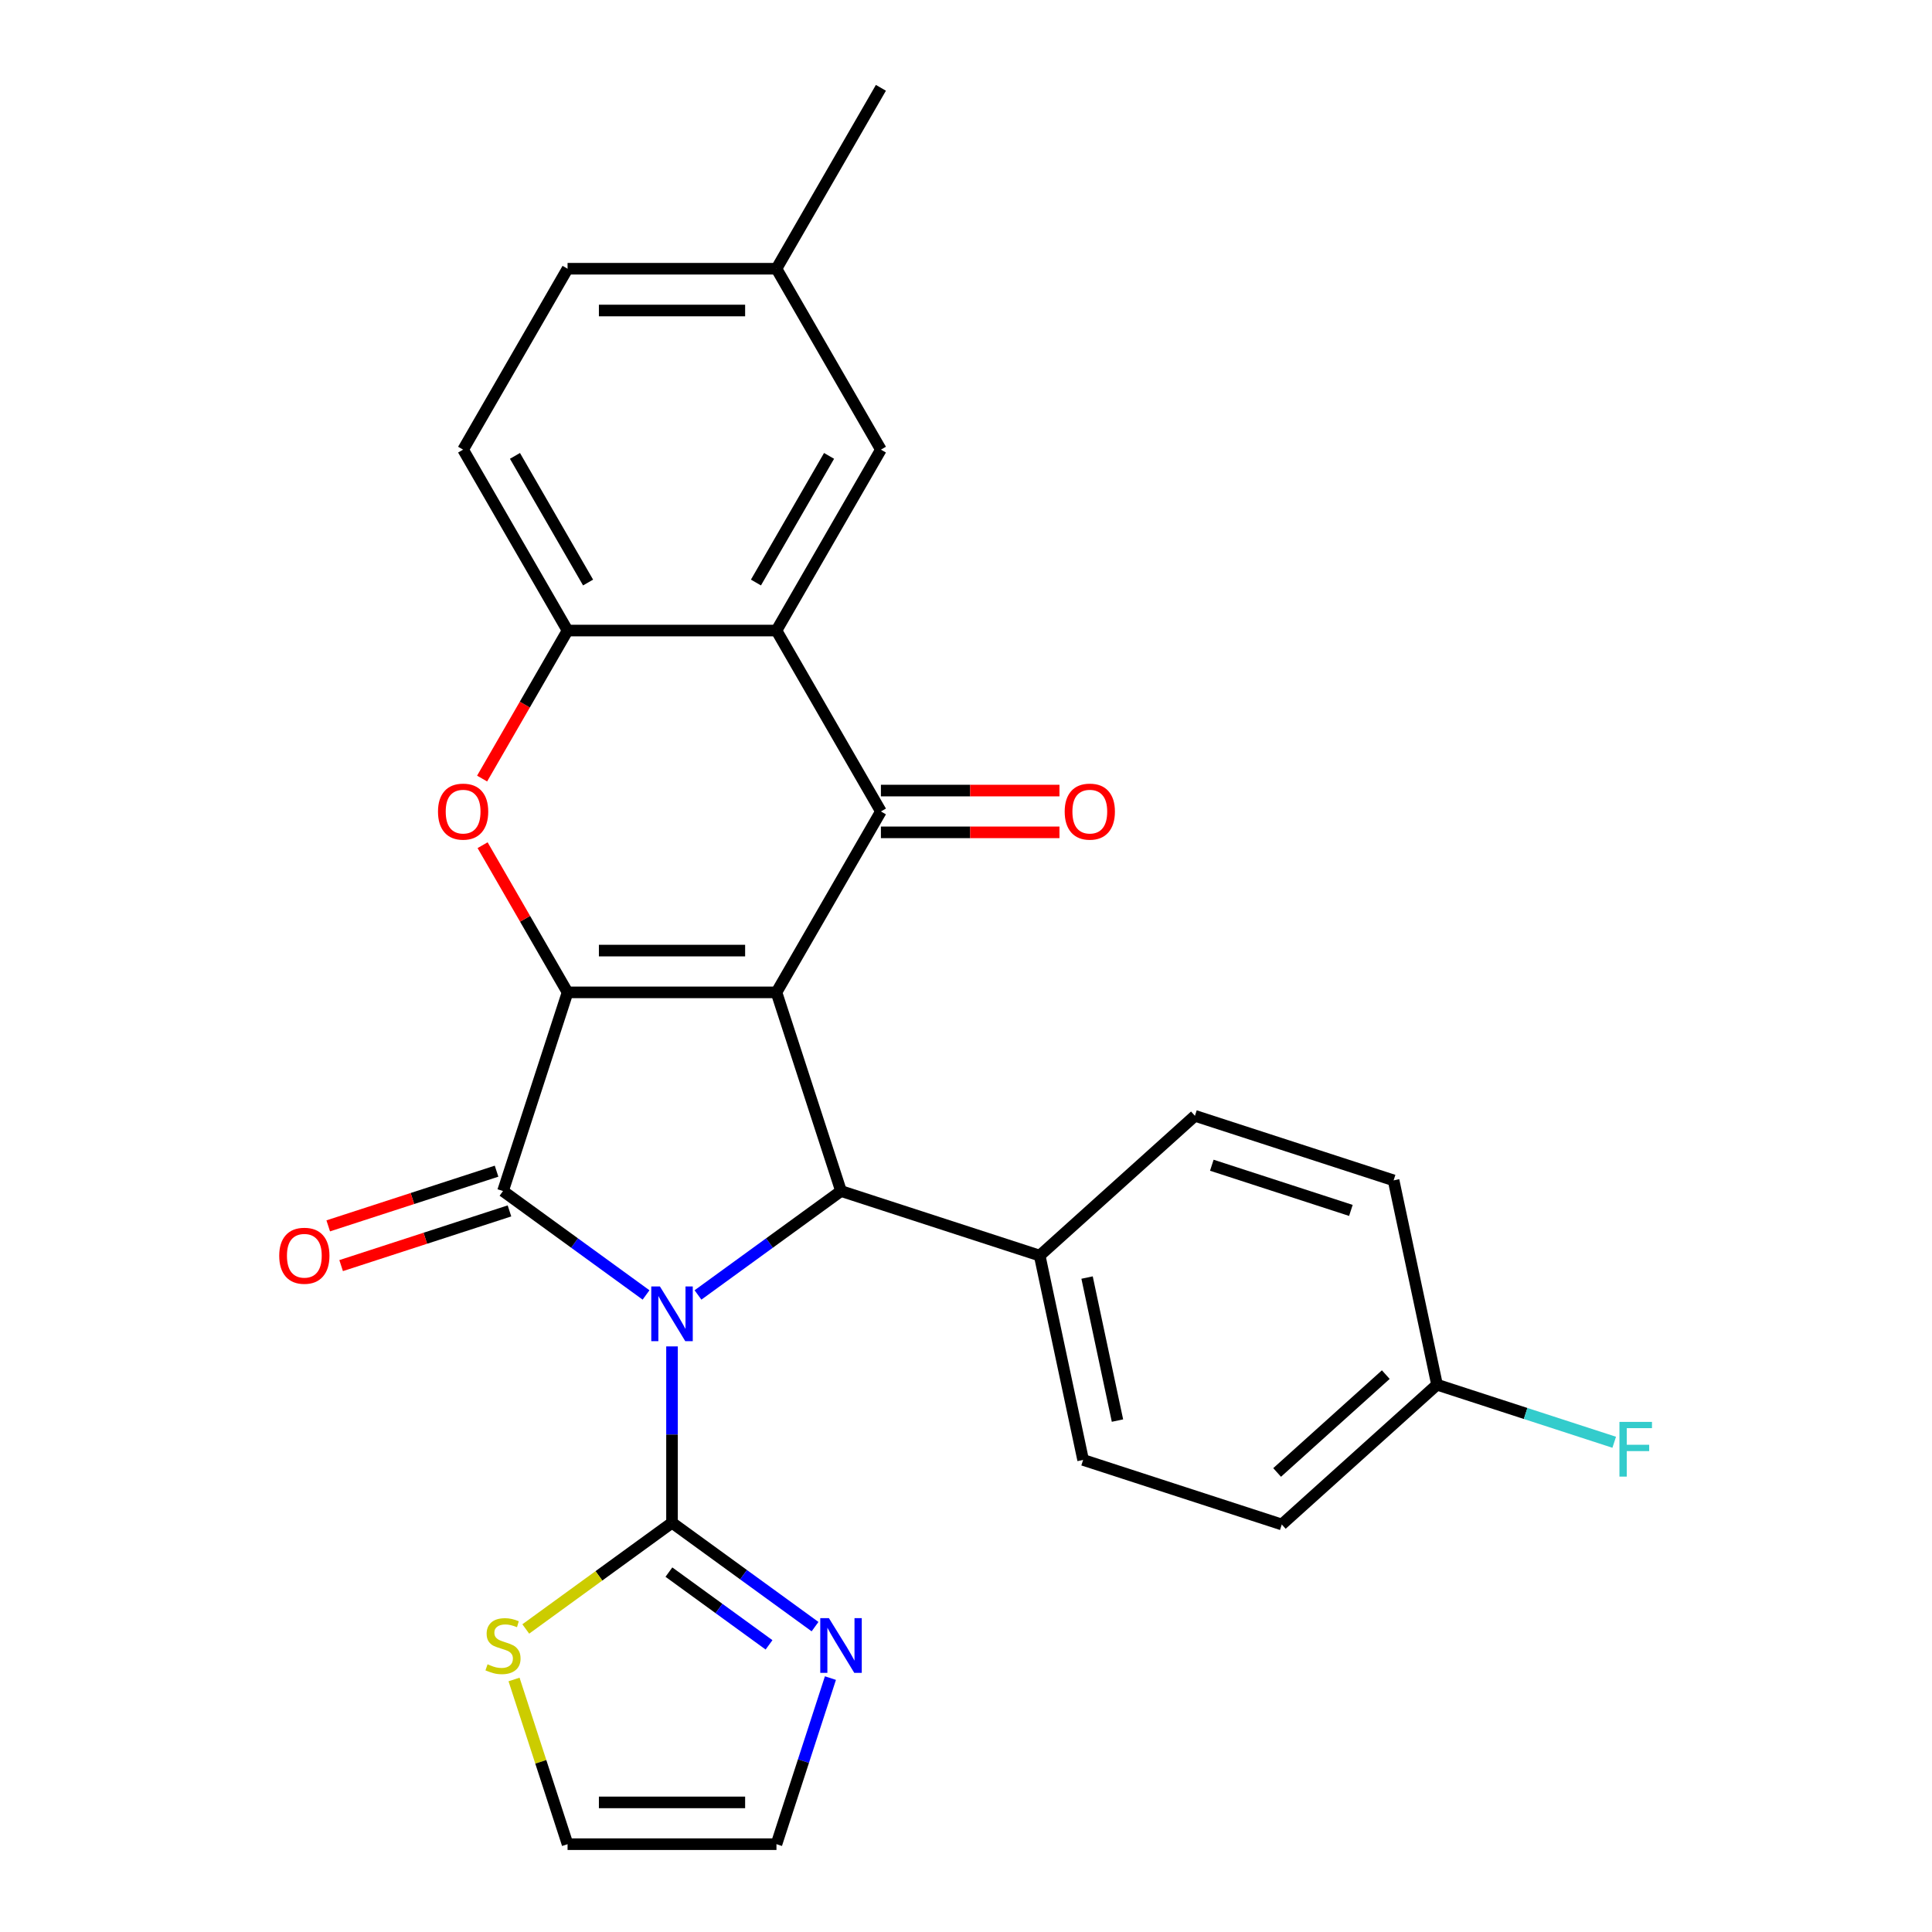 <?xml version='1.0' encoding='iso-8859-1'?>
<svg version='1.1' baseProfile='full'
              xmlns='http://www.w3.org/2000/svg'
                      xmlns:rdkit='http://www.rdkit.org/xml'
                      xmlns:xlink='http://www.w3.org/1999/xlink'
                  xml:space='preserve'
width='1000px' height='1000px' viewBox='0 0 1000 1000'>
<!-- END OF HEADER -->
<rect style='opacity:1.0;fill:#FFFFFF;stroke:none' width='1000' height='1000' x='0' y='0'> </rect>
<path class='bond-2' d='M 334.39,670.267 L 297.374,643.374' style='fill:none;fill-rule:evenodd;stroke:#0000FF;stroke-width:6px;stroke-linecap:butt;stroke-linejoin:miter;stroke-opacity:1' />
<path class='bond-2' d='M 297.374,643.374 L 260.358,616.48' style='fill:none;fill-rule:evenodd;stroke:#000000;stroke-width:6px;stroke-linecap:butt;stroke-linejoin:miter;stroke-opacity:1' />
<path class='bond-3' d='M 361.276,670.267 L 398.292,643.374' style='fill:none;fill-rule:evenodd;stroke:#0000FF;stroke-width:6px;stroke-linecap:butt;stroke-linejoin:miter;stroke-opacity:1' />
<path class='bond-3' d='M 398.292,643.374 L 435.308,616.48' style='fill:none;fill-rule:evenodd;stroke:#000000;stroke-width:6px;stroke-linecap:butt;stroke-linejoin:miter;stroke-opacity:1' />
<path class='bond-5' d='M 347.833,696.897 L 347.833,742.528' style='fill:none;fill-rule:evenodd;stroke:#0000FF;stroke-width:6px;stroke-linecap:butt;stroke-linejoin:miter;stroke-opacity:1' />
<path class='bond-5' d='M 347.833,742.528 L 347.833,788.159' style='fill:none;fill-rule:evenodd;stroke:#000000;stroke-width:6px;stroke-linecap:butt;stroke-linejoin:miter;stroke-opacity:1' />
<path class='bond-0' d='M 401.895,513.648 L 435.308,616.48' style='fill:none;fill-rule:evenodd;stroke:#000000;stroke-width:6px;stroke-linecap:butt;stroke-linejoin:miter;stroke-opacity:1' />
<path class='bond-4' d='M 401.895,513.648 L 455.958,420.009' style='fill:none;fill-rule:evenodd;stroke:#000000;stroke-width:6px;stroke-linecap:butt;stroke-linejoin:miter;stroke-opacity:1' />
<path class='bond-27' d='M 401.895,513.648 L 293.771,513.648' style='fill:none;fill-rule:evenodd;stroke:#000000;stroke-width:6px;stroke-linecap:butt;stroke-linejoin:miter;stroke-opacity:1' />
<path class='bond-27' d='M 385.677,492.023 L 309.989,492.023' style='fill:none;fill-rule:evenodd;stroke:#000000;stroke-width:6px;stroke-linecap:butt;stroke-linejoin:miter;stroke-opacity:1' />
<path class='bond-1' d='M 293.771,513.648 L 260.358,616.48' style='fill:none;fill-rule:evenodd;stroke:#000000;stroke-width:6px;stroke-linecap:butt;stroke-linejoin:miter;stroke-opacity:1' />
<path class='bond-6' d='M 293.771,513.648 L 271.781,475.56' style='fill:none;fill-rule:evenodd;stroke:#000000;stroke-width:6px;stroke-linecap:butt;stroke-linejoin:miter;stroke-opacity:1' />
<path class='bond-6' d='M 271.781,475.56 L 249.791,437.472' style='fill:none;fill-rule:evenodd;stroke:#FF0000;stroke-width:6px;stroke-linecap:butt;stroke-linejoin:miter;stroke-opacity:1' />
<path class='bond-12' d='M 257.017,606.197 L 213.452,620.352' style='fill:none;fill-rule:evenodd;stroke:#000000;stroke-width:6px;stroke-linecap:butt;stroke-linejoin:miter;stroke-opacity:1' />
<path class='bond-12' d='M 213.452,620.352 L 169.888,634.507' style='fill:none;fill-rule:evenodd;stroke:#FF0000;stroke-width:6px;stroke-linecap:butt;stroke-linejoin:miter;stroke-opacity:1' />
<path class='bond-12' d='M 263.7,626.764 L 220.135,640.919' style='fill:none;fill-rule:evenodd;stroke:#000000;stroke-width:6px;stroke-linecap:butt;stroke-linejoin:miter;stroke-opacity:1' />
<path class='bond-12' d='M 220.135,640.919 L 176.57,655.074' style='fill:none;fill-rule:evenodd;stroke:#FF0000;stroke-width:6px;stroke-linecap:butt;stroke-linejoin:miter;stroke-opacity:1' />
<path class='bond-11' d='M 435.308,616.48 L 538.14,649.893' style='fill:none;fill-rule:evenodd;stroke:#000000;stroke-width:6px;stroke-linecap:butt;stroke-linejoin:miter;stroke-opacity:1' />
<path class='bond-7' d='M 455.958,420.009 L 401.895,326.37' style='fill:none;fill-rule:evenodd;stroke:#000000;stroke-width:6px;stroke-linecap:butt;stroke-linejoin:miter;stroke-opacity:1' />
<path class='bond-13' d='M 455.958,430.822 L 502.168,430.822' style='fill:none;fill-rule:evenodd;stroke:#000000;stroke-width:6px;stroke-linecap:butt;stroke-linejoin:miter;stroke-opacity:1' />
<path class='bond-13' d='M 502.168,430.822 L 548.379,430.822' style='fill:none;fill-rule:evenodd;stroke:#FF0000;stroke-width:6px;stroke-linecap:butt;stroke-linejoin:miter;stroke-opacity:1' />
<path class='bond-13' d='M 455.958,409.197 L 502.168,409.197' style='fill:none;fill-rule:evenodd;stroke:#000000;stroke-width:6px;stroke-linecap:butt;stroke-linejoin:miter;stroke-opacity:1' />
<path class='bond-13' d='M 502.168,409.197 L 548.379,409.197' style='fill:none;fill-rule:evenodd;stroke:#FF0000;stroke-width:6px;stroke-linecap:butt;stroke-linejoin:miter;stroke-opacity:1' />
<path class='bond-9' d='M 347.833,788.159 L 384.849,815.052' style='fill:none;fill-rule:evenodd;stroke:#000000;stroke-width:6px;stroke-linecap:butt;stroke-linejoin:miter;stroke-opacity:1' />
<path class='bond-9' d='M 384.849,815.052 L 421.864,841.946' style='fill:none;fill-rule:evenodd;stroke:#0000FF;stroke-width:6px;stroke-linecap:butt;stroke-linejoin:miter;stroke-opacity:1' />
<path class='bond-9' d='M 346.227,813.722 L 372.138,832.547' style='fill:none;fill-rule:evenodd;stroke:#000000;stroke-width:6px;stroke-linecap:butt;stroke-linejoin:miter;stroke-opacity:1' />
<path class='bond-9' d='M 372.138,832.547 L 398.049,851.373' style='fill:none;fill-rule:evenodd;stroke:#0000FF;stroke-width:6px;stroke-linecap:butt;stroke-linejoin:miter;stroke-opacity:1' />
<path class='bond-10' d='M 347.833,788.159 L 309.987,815.655' style='fill:none;fill-rule:evenodd;stroke:#000000;stroke-width:6px;stroke-linecap:butt;stroke-linejoin:miter;stroke-opacity:1' />
<path class='bond-10' d='M 309.987,815.655 L 272.141,843.152' style='fill:none;fill-rule:evenodd;stroke:#CCCC00;stroke-width:6px;stroke-linecap:butt;stroke-linejoin:miter;stroke-opacity:1' />
<path class='bond-8' d='M 249.537,402.986 L 271.654,364.678' style='fill:none;fill-rule:evenodd;stroke:#FF0000;stroke-width:6px;stroke-linecap:butt;stroke-linejoin:miter;stroke-opacity:1' />
<path class='bond-8' d='M 271.654,364.678 L 293.771,326.37' style='fill:none;fill-rule:evenodd;stroke:#000000;stroke-width:6px;stroke-linecap:butt;stroke-linejoin:miter;stroke-opacity:1' />
<path class='bond-14' d='M 401.895,326.37 L 455.958,232.732' style='fill:none;fill-rule:evenodd;stroke:#000000;stroke-width:6px;stroke-linecap:butt;stroke-linejoin:miter;stroke-opacity:1' />
<path class='bond-14' d='M 391.277,301.512 L 429.12,235.965' style='fill:none;fill-rule:evenodd;stroke:#000000;stroke-width:6px;stroke-linecap:butt;stroke-linejoin:miter;stroke-opacity:1' />
<path class='bond-30' d='M 401.895,326.37 L 293.771,326.37' style='fill:none;fill-rule:evenodd;stroke:#000000;stroke-width:6px;stroke-linecap:butt;stroke-linejoin:miter;stroke-opacity:1' />
<path class='bond-17' d='M 293.771,326.37 L 239.708,232.732' style='fill:none;fill-rule:evenodd;stroke:#000000;stroke-width:6px;stroke-linecap:butt;stroke-linejoin:miter;stroke-opacity:1' />
<path class='bond-17' d='M 304.389,301.512 L 266.545,235.965' style='fill:none;fill-rule:evenodd;stroke:#000000;stroke-width:6px;stroke-linecap:butt;stroke-linejoin:miter;stroke-opacity:1' />
<path class='bond-15' d='M 429.828,868.576 L 415.862,911.561' style='fill:none;fill-rule:evenodd;stroke:#0000FF;stroke-width:6px;stroke-linecap:butt;stroke-linejoin:miter;stroke-opacity:1' />
<path class='bond-15' d='M 415.862,911.561 L 401.895,954.545' style='fill:none;fill-rule:evenodd;stroke:#000000;stroke-width:6px;stroke-linecap:butt;stroke-linejoin:miter;stroke-opacity:1' />
<path class='bond-16' d='M 266.071,869.296 L 279.921,911.921' style='fill:none;fill-rule:evenodd;stroke:#CCCC00;stroke-width:6px;stroke-linecap:butt;stroke-linejoin:miter;stroke-opacity:1' />
<path class='bond-16' d='M 279.921,911.921 L 293.771,954.545' style='fill:none;fill-rule:evenodd;stroke:#000000;stroke-width:6px;stroke-linecap:butt;stroke-linejoin:miter;stroke-opacity:1' />
<path class='bond-18' d='M 538.14,649.893 L 560.621,755.654' style='fill:none;fill-rule:evenodd;stroke:#000000;stroke-width:6px;stroke-linecap:butt;stroke-linejoin:miter;stroke-opacity:1' />
<path class='bond-18' d='M 562.665,661.261 L 578.401,735.294' style='fill:none;fill-rule:evenodd;stroke:#000000;stroke-width:6px;stroke-linecap:butt;stroke-linejoin:miter;stroke-opacity:1' />
<path class='bond-19' d='M 538.14,649.893 L 618.492,577.543' style='fill:none;fill-rule:evenodd;stroke:#000000;stroke-width:6px;stroke-linecap:butt;stroke-linejoin:miter;stroke-opacity:1' />
<path class='bond-20' d='M 455.958,232.732 L 401.895,139.093' style='fill:none;fill-rule:evenodd;stroke:#000000;stroke-width:6px;stroke-linecap:butt;stroke-linejoin:miter;stroke-opacity:1' />
<path class='bond-28' d='M 401.895,954.545 L 293.771,954.545' style='fill:none;fill-rule:evenodd;stroke:#000000;stroke-width:6px;stroke-linecap:butt;stroke-linejoin:miter;stroke-opacity:1' />
<path class='bond-28' d='M 385.677,932.921 L 309.989,932.921' style='fill:none;fill-rule:evenodd;stroke:#000000;stroke-width:6px;stroke-linecap:butt;stroke-linejoin:miter;stroke-opacity:1' />
<path class='bond-22' d='M 239.708,232.732 L 293.771,139.093' style='fill:none;fill-rule:evenodd;stroke:#000000;stroke-width:6px;stroke-linecap:butt;stroke-linejoin:miter;stroke-opacity:1' />
<path class='bond-24' d='M 560.621,755.654 L 663.453,789.067' style='fill:none;fill-rule:evenodd;stroke:#000000;stroke-width:6px;stroke-linecap:butt;stroke-linejoin:miter;stroke-opacity:1' />
<path class='bond-23' d='M 618.492,577.543 L 721.325,610.955' style='fill:none;fill-rule:evenodd;stroke:#000000;stroke-width:6px;stroke-linecap:butt;stroke-linejoin:miter;stroke-opacity:1' />
<path class='bond-23' d='M 627.235,603.121 L 699.218,626.51' style='fill:none;fill-rule:evenodd;stroke:#000000;stroke-width:6px;stroke-linecap:butt;stroke-linejoin:miter;stroke-opacity:1' />
<path class='bond-26' d='M 401.895,139.093 L 455.958,45.455' style='fill:none;fill-rule:evenodd;stroke:#000000;stroke-width:6px;stroke-linecap:butt;stroke-linejoin:miter;stroke-opacity:1' />
<path class='bond-31' d='M 401.895,139.093 L 293.771,139.093' style='fill:none;fill-rule:evenodd;stroke:#000000;stroke-width:6px;stroke-linecap:butt;stroke-linejoin:miter;stroke-opacity:1' />
<path class='bond-31' d='M 385.677,160.718 L 309.989,160.718' style='fill:none;fill-rule:evenodd;stroke:#000000;stroke-width:6px;stroke-linecap:butt;stroke-linejoin:miter;stroke-opacity:1' />
<path class='bond-21' d='M 743.805,716.717 L 721.325,610.955' style='fill:none;fill-rule:evenodd;stroke:#000000;stroke-width:6px;stroke-linecap:butt;stroke-linejoin:miter;stroke-opacity:1' />
<path class='bond-25' d='M 743.805,716.717 L 789.66,731.616' style='fill:none;fill-rule:evenodd;stroke:#000000;stroke-width:6px;stroke-linecap:butt;stroke-linejoin:miter;stroke-opacity:1' />
<path class='bond-25' d='M 789.66,731.616 L 835.515,746.515' style='fill:none;fill-rule:evenodd;stroke:#33CCCC;stroke-width:6px;stroke-linecap:butt;stroke-linejoin:miter;stroke-opacity:1' />
<path class='bond-29' d='M 743.805,716.717 L 663.453,789.067' style='fill:none;fill-rule:evenodd;stroke:#000000;stroke-width:6px;stroke-linecap:butt;stroke-linejoin:miter;stroke-opacity:1' />
<path class='bond-29' d='M 717.283,711.499 L 661.036,762.144' style='fill:none;fill-rule:evenodd;stroke:#000000;stroke-width:6px;stroke-linecap:butt;stroke-linejoin:miter;stroke-opacity:1' />
<path  class='atom-0' d='M 341.573 665.874
L 350.853 680.874
Q 351.773 682.354, 353.253 685.034
Q 354.733 687.714, 354.813 687.874
L 354.813 665.874
L 358.573 665.874
L 358.573 694.194
L 354.693 694.194
L 344.733 677.794
Q 343.573 675.874, 342.333 673.674
Q 341.133 671.474, 340.773 670.794
L 340.773 694.194
L 337.093 694.194
L 337.093 665.874
L 341.573 665.874
' fill='#0000FF'/>
<path  class='atom-7' d='M 226.708 420.089
Q 226.708 413.289, 230.068 409.489
Q 233.428 405.689, 239.708 405.689
Q 245.988 405.689, 249.348 409.489
Q 252.708 413.289, 252.708 420.089
Q 252.708 426.969, 249.308 430.889
Q 245.908 434.769, 239.708 434.769
Q 233.468 434.769, 230.068 430.889
Q 226.708 427.009, 226.708 420.089
M 239.708 431.569
Q 244.028 431.569, 246.348 428.689
Q 248.708 425.769, 248.708 420.089
Q 248.708 414.529, 246.348 411.729
Q 244.028 408.889, 239.708 408.889
Q 235.388 408.889, 233.028 411.689
Q 230.708 414.489, 230.708 420.089
Q 230.708 425.809, 233.028 428.689
Q 235.388 431.569, 239.708 431.569
' fill='#FF0000'/>
<path  class='atom-10' d='M 429.048 837.553
L 438.328 852.553
Q 439.248 854.033, 440.728 856.713
Q 442.208 859.393, 442.288 859.553
L 442.288 837.553
L 446.048 837.553
L 446.048 865.873
L 442.168 865.873
L 432.208 849.473
Q 431.048 847.553, 429.808 845.353
Q 428.608 843.153, 428.248 842.473
L 428.248 865.873
L 424.568 865.873
L 424.568 837.553
L 429.048 837.553
' fill='#0000FF'/>
<path  class='atom-11' d='M 252.358 861.433
Q 252.678 861.553, 253.998 862.113
Q 255.318 862.673, 256.758 863.033
Q 258.238 863.353, 259.678 863.353
Q 262.358 863.353, 263.918 862.073
Q 265.478 860.753, 265.478 858.473
Q 265.478 856.913, 264.678 855.953
Q 263.918 854.993, 262.718 854.473
Q 261.518 853.953, 259.518 853.353
Q 256.998 852.593, 255.478 851.873
Q 253.998 851.153, 252.918 849.633
Q 251.878 848.113, 251.878 845.553
Q 251.878 841.993, 254.278 839.793
Q 256.718 837.593, 261.518 837.593
Q 264.798 837.593, 268.518 839.153
L 267.598 842.233
Q 264.198 840.833, 261.638 840.833
Q 258.878 840.833, 257.358 841.993
Q 255.838 843.113, 255.878 845.073
Q 255.878 846.593, 256.638 847.513
Q 257.438 848.433, 258.558 848.953
Q 259.718 849.473, 261.638 850.073
Q 264.198 850.873, 265.718 851.673
Q 267.238 852.473, 268.318 854.113
Q 269.438 855.713, 269.438 858.473
Q 269.438 862.393, 266.798 864.513
Q 264.198 866.593, 259.838 866.593
Q 257.318 866.593, 255.398 866.033
Q 253.518 865.513, 251.278 864.593
L 252.358 861.433
' fill='#CCCC00'/>
<path  class='atom-13' d='M 144.526 649.973
Q 144.526 643.173, 147.886 639.373
Q 151.246 635.573, 157.526 635.573
Q 163.806 635.573, 167.166 639.373
Q 170.526 643.173, 170.526 649.973
Q 170.526 656.853, 167.126 660.773
Q 163.726 664.653, 157.526 664.653
Q 151.286 664.653, 147.886 660.773
Q 144.526 656.893, 144.526 649.973
M 157.526 661.453
Q 161.846 661.453, 164.166 658.573
Q 166.526 655.653, 166.526 649.973
Q 166.526 644.413, 164.166 641.613
Q 161.846 638.773, 157.526 638.773
Q 153.206 638.773, 150.846 641.573
Q 148.526 644.373, 148.526 649.973
Q 148.526 655.693, 150.846 658.573
Q 153.206 661.453, 157.526 661.453
' fill='#FF0000'/>
<path  class='atom-14' d='M 551.082 420.089
Q 551.082 413.289, 554.442 409.489
Q 557.802 405.689, 564.082 405.689
Q 570.362 405.689, 573.722 409.489
Q 577.082 413.289, 577.082 420.089
Q 577.082 426.969, 573.682 430.889
Q 570.282 434.769, 564.082 434.769
Q 557.842 434.769, 554.442 430.889
Q 551.082 427.009, 551.082 420.089
M 564.082 431.569
Q 568.402 431.569, 570.722 428.689
Q 573.082 425.769, 573.082 420.089
Q 573.082 414.529, 570.722 411.729
Q 568.402 408.889, 564.082 408.889
Q 559.762 408.889, 557.402 411.689
Q 555.082 414.489, 555.082 420.089
Q 555.082 425.809, 557.402 428.689
Q 559.762 431.569, 564.082 431.569
' fill='#FF0000'/>
<path  class='atom-26' d='M 838.218 735.97
L 855.058 735.97
L 855.058 739.21
L 842.018 739.21
L 842.018 747.81
L 853.618 747.81
L 853.618 751.09
L 842.018 751.09
L 842.018 764.29
L 838.218 764.29
L 838.218 735.97
' fill='#33CCCC'/>
</svg>
